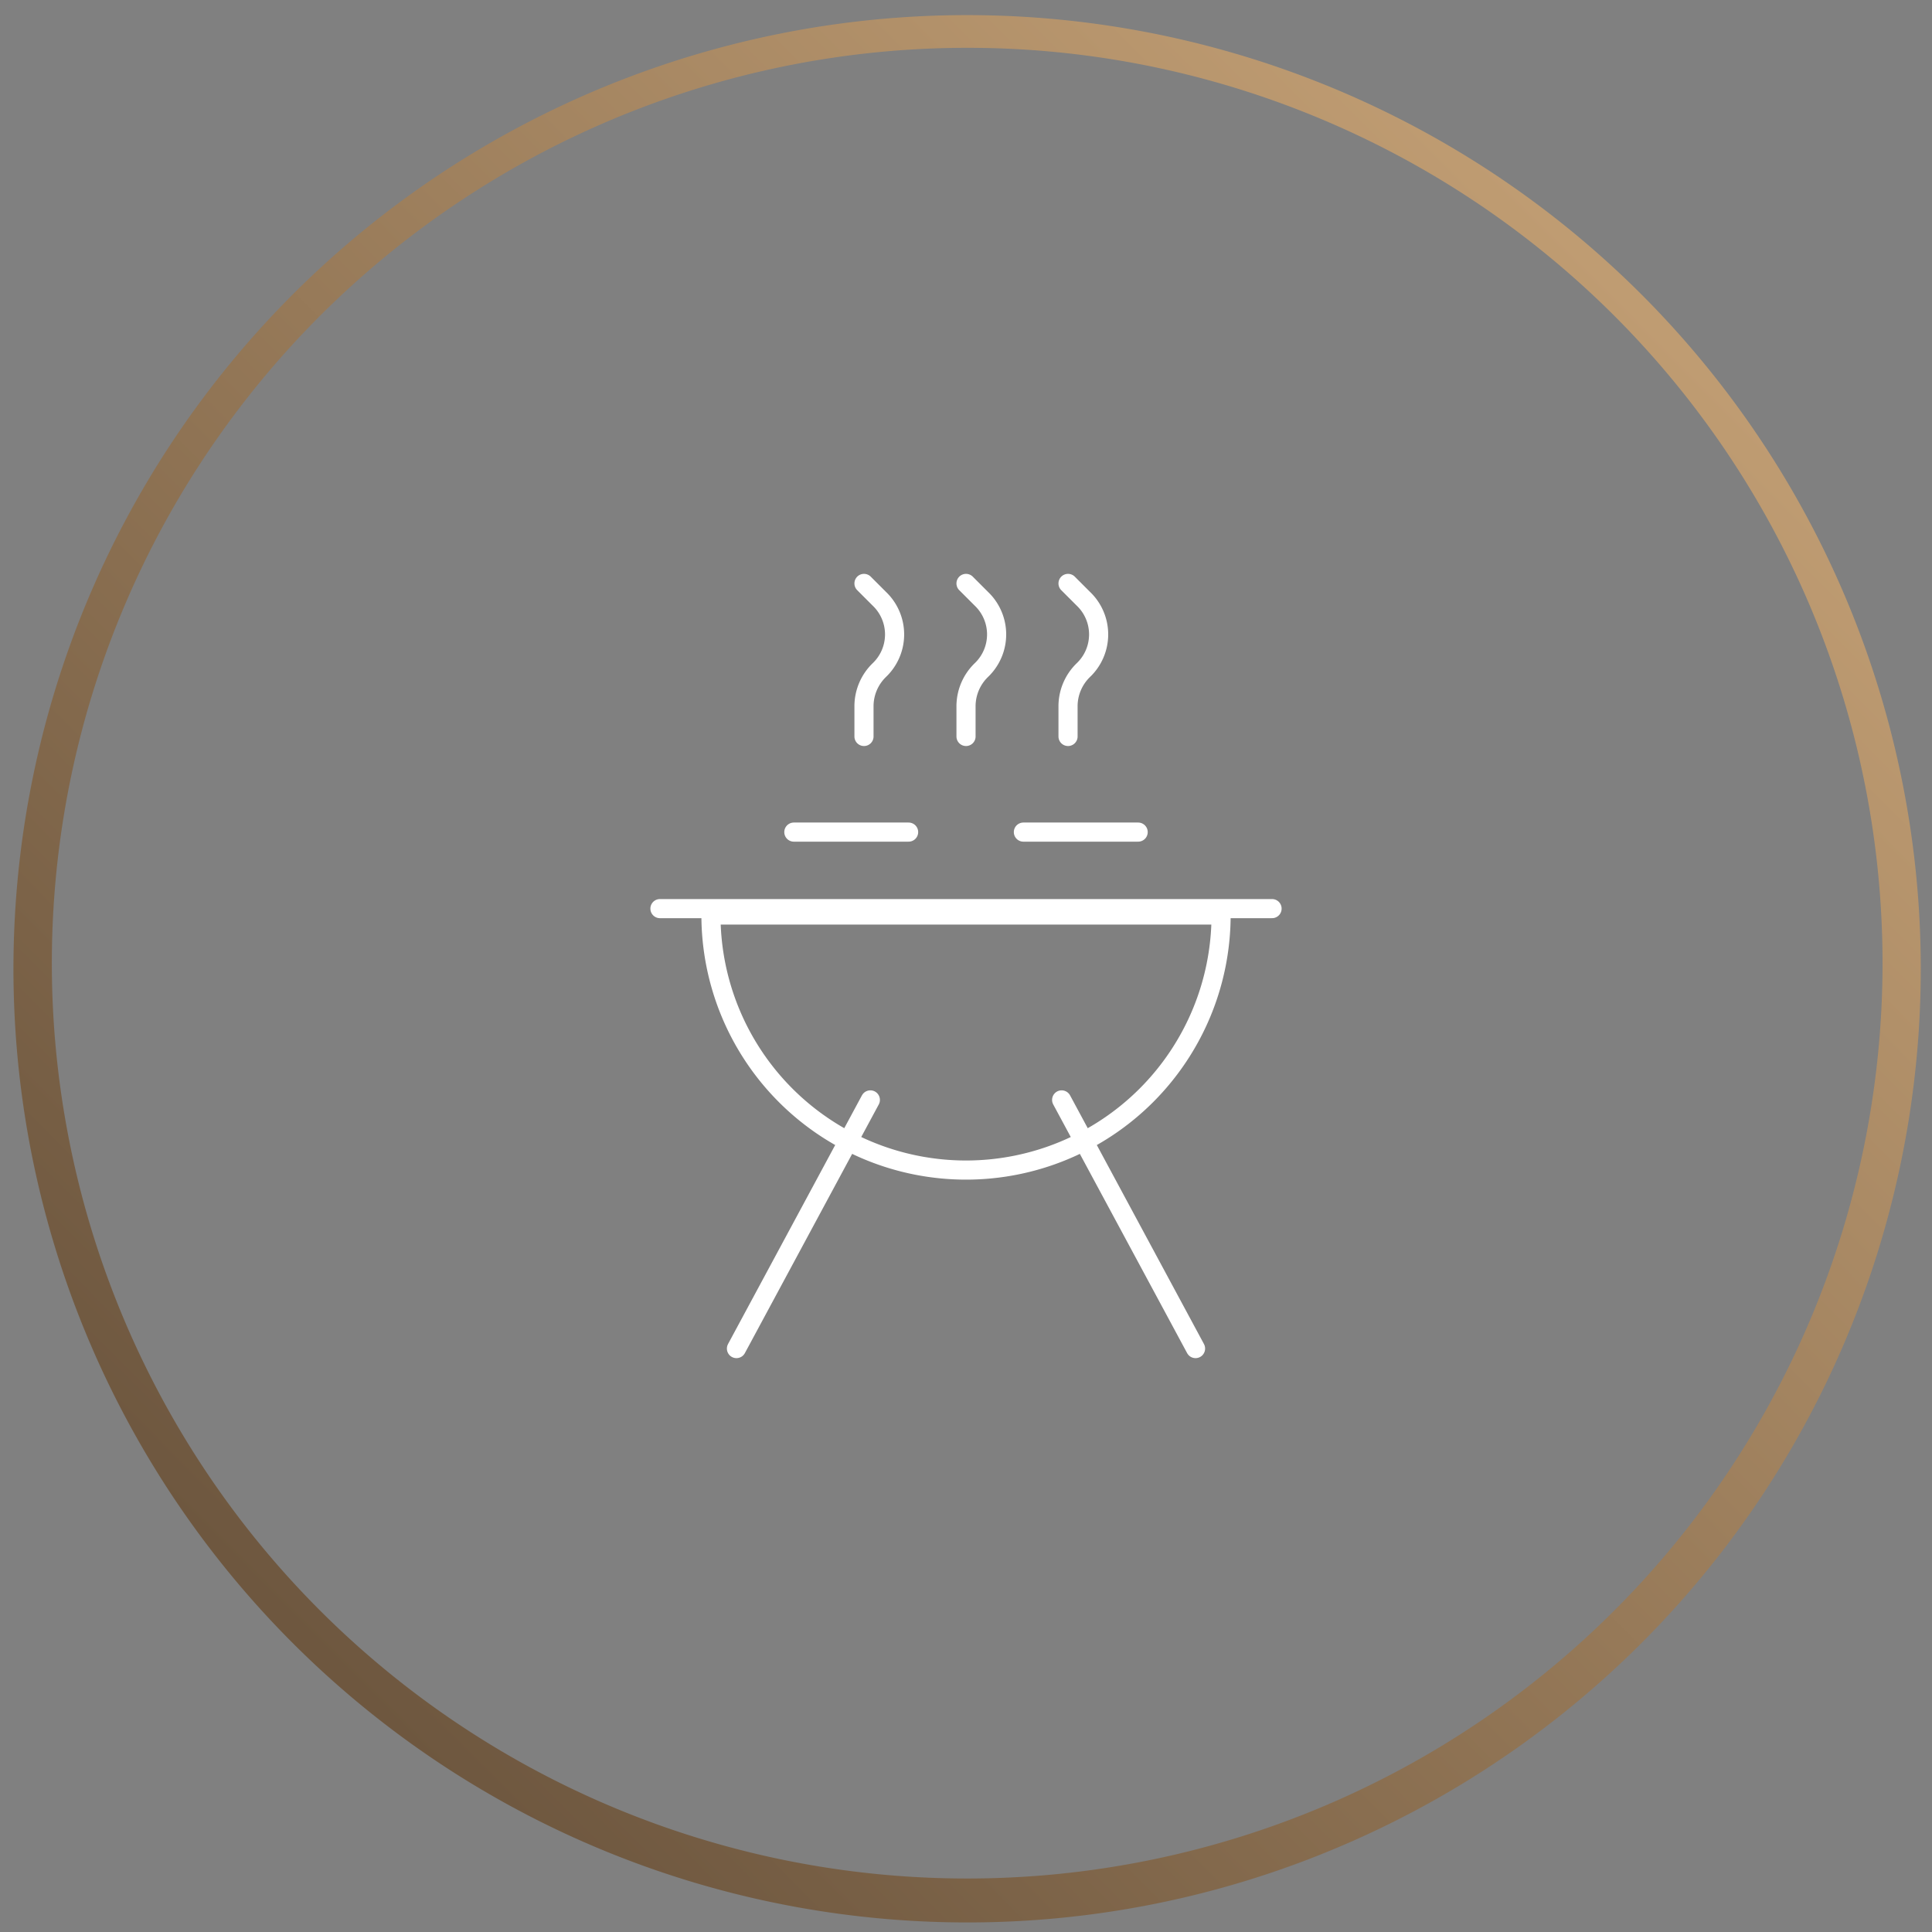 <svg xmlns="http://www.w3.org/2000/svg" xmlns:xlink="http://www.w3.org/1999/xlink" width="101" height="101" viewBox="0 0 101 101">
  <rect x="0" y="0" width="101" height="101" fill="#808080" stroke="none"/>
  <defs>
    <linearGradient id="linear-gradient" x1="1.251" y1="-0.247" x2="-0.251" y2="1.247" gradientUnits="objectBoundingBox">
      <stop offset="0" stop-color="#ecc28e"/>
      <stop offset="1" stop-color="#413123"/>
    </linearGradient>
  </defs>
  <g id="Grupo_2178" data-name="Grupo 2178" transform="translate(-384.5 -5714.5)">
    <path id="Subtração_36" data-name="Subtração 36" d="M784,6356a49.855,49.855,0,1,1,19.462-3.931A49.677,49.677,0,0,1,784,6356Zm0-98a47.852,47.852,0,1,0,18.684,3.772A47.7,47.7,0,0,0,784,6258Z" transform="translate(-349 -541)" stroke="rgba(0,0,0,0)" stroke-miterlimit="10" stroke-width="1" fill="url(#linear-gradient)"/>
    <g id="_6623001_barbecue_barbeque_bbq_holiday_holidays_icon" data-name="6623001_barbecue_barbeque_bbq_holiday_holidays_icon" transform="translate(415 5744)">
      <path id="Caminho_4565" data-name="Caminho 4565" d="M6,14a13.334,13.334,0,1,0,26.668,0Z" transform="translate(0.667 4.334)" fill="none" stroke="#fff" stroke-linecap="round" stroke-linejoin="round" stroke-miterlimit="10" stroke-width="1"/>
      <line id="Linha_69" data-name="Linha 69" x2="32" transform="translate(4 18)" fill="none" stroke="#fff" stroke-linecap="round" stroke-linejoin="round" stroke-miterlimit="10" stroke-width="1"/>
      <line id="Linha_70" data-name="Linha 70" x2="7" y2="13" transform="translate(25 28)" fill="none" stroke="#fff" stroke-linecap="round" stroke-linejoin="round" stroke-miterlimit="10" stroke-width="1"/>
      <line id="Linha_71" data-name="Linha 71" y1="13" x2="7" transform="translate(8 28)" fill="none" stroke="#fff" stroke-linecap="round" stroke-linejoin="round" stroke-miterlimit="10" stroke-width="1"/>
      <line id="Linha_72" data-name="Linha 72" x2="6" transform="translate(11 14)" fill="none" stroke="#fff" stroke-linecap="round" stroke-linejoin="round" stroke-miterlimit="10" stroke-width="1"/>
      <line id="Linha_73" data-name="Linha 73" x2="6" transform="translate(23 14)" fill="none" stroke="#fff" stroke-linecap="round" stroke-linejoin="round" stroke-miterlimit="10" stroke-width="1"/>
      <path id="Caminho_4566" data-name="Caminho 4566" d="M12,1l.8.8a2.578,2.578,0,0,1,0,3.733h0A2.633,2.633,0,0,0,12,7.4V9" transform="translate(2.667)" fill="none" stroke="#fff" stroke-linecap="round" stroke-linejoin="round" stroke-miterlimit="10" stroke-width="1"/>
      <path id="Caminho_4567" data-name="Caminho 4567" d="M16,1l.8.8a2.578,2.578,0,0,1,0,3.733h0A2.633,2.633,0,0,0,16,7.4V9" transform="translate(4.001)" fill="none" stroke="#fff" stroke-linecap="round" stroke-linejoin="round" stroke-miterlimit="10" stroke-width="1"/>
      <path id="Caminho_4568" data-name="Caminho 4568" d="M20,1l.8.8a2.578,2.578,0,0,1,0,3.733h0A2.633,2.633,0,0,0,20,7.4V9" transform="translate(5.334)" fill="none" stroke="#fff" stroke-linecap="round" stroke-linejoin="round" stroke-miterlimit="10" stroke-width="1"/>
    </g>
  </g>
</svg>
